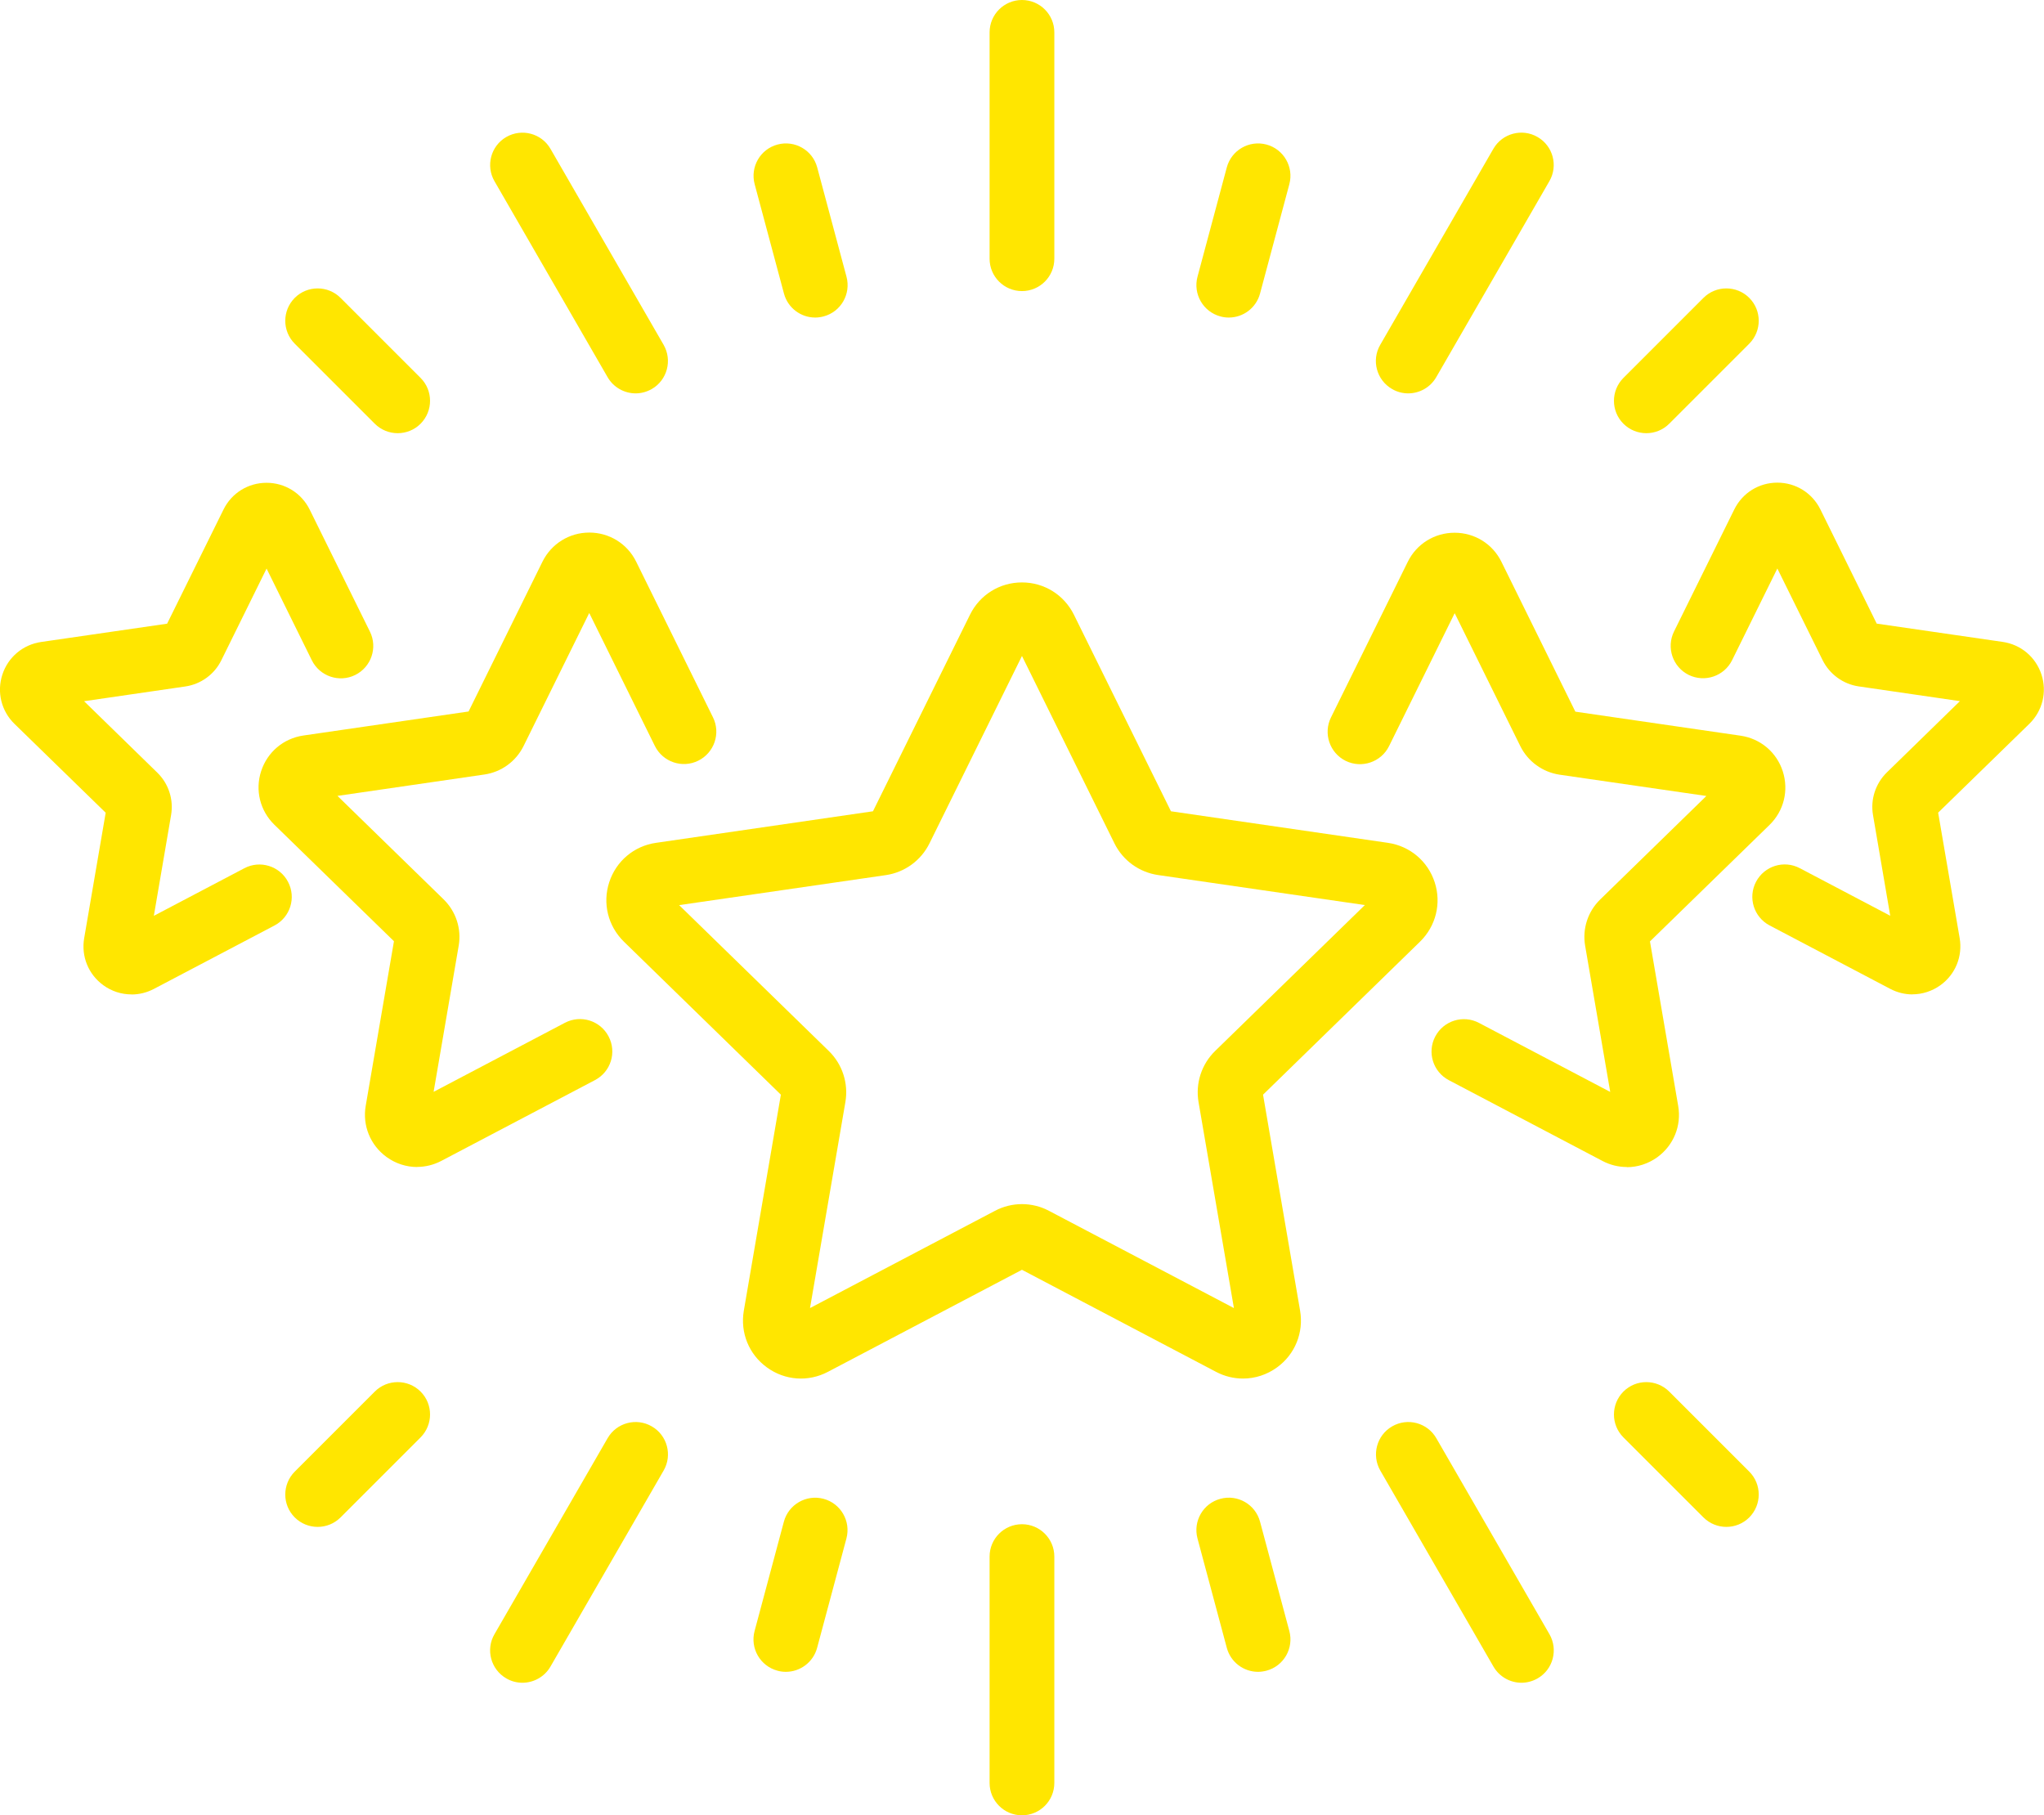<?xml version="1.0" encoding="UTF-8"?>
<svg id="Layer_1" xmlns="http://www.w3.org/2000/svg" viewBox="0 0 252.57 224.32">
  <defs>
    <style>
      .cls-1 {
        fill: rgb(255,230,0);
      }
    </style>
  </defs>
  <path class="cls-1" d="M153.6,170.35c-1.14,0-2.28-.27-3.34-.83l-23.98-12.61-23.98,12.61c-2.43,1.28-5.32,1.07-7.54-.55-2.22-1.61-3.31-4.29-2.85-7l4.58-26.7-19.4-18.91c-1.96-1.92-2.66-4.73-1.81-7.34.85-2.61,3.06-4.48,5.78-4.87l26.81-3.9,11.99-24.29c1.21-2.46,3.67-3.99,6.42-3.99h0c2.74,0,5.2,1.53,6.42,3.99l11.99,24.29,26.81,3.9c2.72.4,4.93,2.26,5.78,4.87.85,2.61.15,5.42-1.81,7.34l-19.4,18.91,4.58,26.7c.46,2.7-.63,5.39-2.85,7-1.25.91-2.72,1.38-4.2,1.38ZM83.91,111.84l18.49,18.02c1.69,1.64,2.46,4.01,2.06,6.33l-4.37,25.45,22.86-12.02c2.08-1.1,4.58-1.1,6.66,0l22.86,12.02-4.37-25.45c-.4-2.32.37-4.69,2.06-6.33l18.49-18.02-25.55-3.71c-2.33-.34-4.35-1.8-5.39-3.91l-11.43-23.16-11.43,23.16c-1.04,2.11-3.06,3.58-5.39,3.92l-25.56,3.71ZM170.35,112.08h0,0ZM125.53,79.52s0,0,0,0h0Z"/>
  <g>
    <path class="cls-1" d="M201.02,144.21c-1.03,0-2.06-.25-3.01-.75l-18.98-9.98c-1.96-1.03-2.71-3.45-1.68-5.4,1.03-1.96,3.45-2.71,5.4-1.68l16.22,8.53-3.1-18.06c-.36-2.1.33-4.23,1.86-5.72l13.12-12.79-18.13-2.63c-2.1-.31-3.92-1.63-4.86-3.53l-8.11-16.43-8.11,16.43c-.98,1.98-3.38,2.79-5.36,1.82-1.98-.98-2.79-3.38-1.82-5.36l9.49-19.23c1.09-2.22,3.31-3.6,5.79-3.6h0c2.48,0,4.7,1.38,5.79,3.6l9.13,18.51,20.42,2.97c2.45.36,4.45,2.04,5.21,4.4s.14,4.89-1.63,6.62l-14.78,14.4,3.49,20.34c.42,2.44-.57,4.86-2.57,6.32-1.13.82-2.46,1.24-3.79,1.24Z"/>
    <path class="cls-1" d="M236.32,122.88c-.94,0-1.89-.23-2.76-.69l-14.89-7.83c-1.96-1.03-2.71-3.45-1.68-5.4,1.03-1.96,3.45-2.71,5.4-1.68l11.18,5.88-2.13-12.45c-.33-1.92.31-3.88,1.7-5.25l9.04-8.82-12.5-1.82c-1.93-.28-3.6-1.5-4.47-3.25l-5.59-11.32-5.59,11.33c-.98,1.98-3.38,2.79-5.36,1.82-1.98-.98-2.79-3.38-1.82-5.36l7.45-15.09c1.01-2.04,3.04-3.31,5.32-3.31h0c2.27,0,4.31,1.27,5.32,3.31l6.96,14.11,15.57,2.26c2.25.33,4.08,1.87,4.79,4.04.7,2.16.13,4.49-1.5,6.08l-11.27,10.98,2.66,15.51c.38,2.24-.52,4.46-2.36,5.8-1.04.75-2.26,1.14-3.48,1.14ZM232.39,78.04h0s0,0,0,0Z"/>
  </g>
  <g>
    <path class="cls-1" d="M51.55,144.21c-1.33,0-2.66-.42-3.79-1.24-2-1.46-2.99-3.88-2.57-6.32l3.49-20.34-14.78-14.4c-1.77-1.73-2.4-4.27-1.63-6.62.77-2.36,2.76-4.04,5.21-4.4l20.42-2.97,9.13-18.51c1.1-2.22,3.32-3.6,5.79-3.6s4.7,1.38,5.79,3.6l9.49,19.23c.98,1.98.16,4.38-1.82,5.36-1.98.98-4.38.16-5.36-1.82l-8.11-16.43-8.11,16.43c-.94,1.91-2.76,3.23-4.86,3.53l-18.14,2.64,13.12,12.79c1.52,1.49,2.22,3.62,1.86,5.72l-3.1,18.06,16.22-8.53c1.96-1.03,4.37-.28,5.4,1.68,1.03,1.96.28,4.37-1.68,5.4l-18.98,9.98c-.95.5-1.99.75-3.01.75Z"/>
    <path class="cls-1" d="M16.24,122.88c-1.22,0-2.44-.38-3.48-1.14-1.84-1.34-2.74-3.56-2.36-5.8l2.66-15.51-11.27-10.98c-1.63-1.59-2.2-3.92-1.5-6.08s2.54-3.71,4.79-4.04l15.57-2.26,6.97-14.11c1.01-2.04,3.04-3.3,5.32-3.3,2.27,0,4.31,1.27,5.32,3.3l7.45,15.09c.98,1.98.16,4.38-1.82,5.36-1.98.98-4.38.16-5.36-1.82l-5.59-11.33-5.59,11.33c-.86,1.75-2.53,2.96-4.46,3.24l-12.5,1.82,9.04,8.82c1.4,1.36,2.04,3.32,1.71,5.25l-2.13,12.45,11.18-5.88c1.95-1.03,4.37-.28,5.4,1.68,1.03,1.96.28,4.37-1.68,5.4l-14.89,7.83c-.88.46-1.82.69-2.76.69Z"/>
  </g>
  <g>
    <path class="cls-1" d="M126.28,35.97c-2.21,0-4-1.79-4-4V4c0-2.21,1.79-4,4-4s4,1.79,4,4v27.97c0,2.21-1.79,4-4,4Z"/>
    <path class="cls-1" d="M100.73,39.24c-1.77,0-3.38-1.18-3.86-2.97l-3.62-13.51c-.57-2.13.69-4.33,2.83-4.9,2.13-.57,4.33.69,4.9,2.83l3.62,13.51c.57,2.13-.69,4.33-2.83,4.9-.35.09-.69.14-1.04.14Z"/>
    <path class="cls-1" d="M78.55,48.61c-1.38,0-2.73-.72-3.47-2l-13.98-24.22c-1.1-1.91-.45-4.36,1.46-5.46,1.91-1.1,4.36-.45,5.46,1.46l13.98,24.22c1.1,1.91.45,4.36-1.46,5.46-.63.36-1.32.54-2,.54Z"/>
    <path class="cls-1" d="M49.14,53.53c-1.02,0-2.05-.39-2.83-1.17l-9.89-9.89c-1.56-1.56-1.56-4.09,0-5.66,1.56-1.56,4.1-1.56,5.66,0l9.89,9.89c1.56,1.56,1.56,4.09,0,5.66-.78.78-1.8,1.17-2.83,1.17Z"/>
    <path class="cls-1" d="M151.84,39.24c-.34,0-.69-.04-1.04-.14-2.13-.57-3.4-2.77-2.83-4.9l3.62-13.51c.57-2.13,2.76-3.4,4.9-2.83,2.13.57,3.4,2.77,2.83,4.9l-3.62,13.51c-.48,1.79-2.09,2.97-3.86,2.97Z"/>
    <path class="cls-1" d="M174.01,48.61c-.68,0-1.37-.17-2-.54-1.91-1.1-2.57-3.55-1.46-5.46l13.98-24.22c1.1-1.91,3.55-2.57,5.46-1.46,1.91,1.1,2.57,3.55,1.46,5.46l-13.98,24.22c-.74,1.28-2.08,2-3.47,2Z"/>
    <path class="cls-1" d="M203.43,53.53c-1.02,0-2.05-.39-2.83-1.17-1.56-1.56-1.56-4.09,0-5.66l9.89-9.89c1.56-1.56,4.1-1.56,5.66,0,1.56,1.56,1.56,4.09,0,5.66l-9.89,9.89c-.78.78-1.8,1.17-2.83,1.17Z"/>
  </g>
  <g>
    <path class="cls-1" d="M126.28,224.32c-2.21,0-4-1.79-4-4v-27.97c0-2.21,1.79-4,4-4s4,1.79,4,4v27.97c0,2.21-1.79,4-4,4Z"/>
    <path class="cls-1" d="M155.45,206.59c-1.77,0-3.38-1.18-3.86-2.97l-3.62-13.51c-.57-2.13.69-4.33,2.83-4.9,2.13-.58,4.33.69,4.9,2.83l3.62,13.51c.57,2.13-.69,4.33-2.83,4.9-.35.09-.7.14-1.04.14Z"/>
    <path class="cls-1" d="M188.01,207.94c-1.38,0-2.73-.72-3.47-2l-13.98-24.22c-1.1-1.91-.45-4.36,1.46-5.46,1.91-1.11,4.36-.45,5.46,1.46l13.98,24.22c1.1,1.91.45,4.36-1.46,5.46-.63.36-1.32.54-2,.54Z"/>
    <path class="cls-1" d="M213.32,188.68c-1.02,0-2.05-.39-2.83-1.17l-9.89-9.89c-1.56-1.56-1.56-4.09,0-5.66,1.56-1.56,4.09-1.56,5.66,0l9.89,9.89c1.56,1.56,1.56,4.09,0,5.66-.78.78-1.8,1.17-2.83,1.17Z"/>
    <path class="cls-1" d="M97.11,206.59c-.34,0-.69-.04-1.04-.14-2.13-.57-3.4-2.76-2.83-4.9l3.62-13.51c.57-2.13,2.77-3.4,4.9-2.83,2.13.57,3.4,2.76,2.83,4.9l-3.62,13.51c-.48,1.79-2.1,2.97-3.86,2.97Z"/>
    <path class="cls-1" d="M64.56,207.94c-.68,0-1.37-.17-2-.54-1.91-1.1-2.57-3.55-1.46-5.46l13.98-24.22c1.1-1.91,3.55-2.57,5.46-1.46,1.91,1.1,2.57,3.55,1.46,5.46l-13.98,24.22c-.74,1.28-2.09,2-3.47,2Z"/>
    <path class="cls-1" d="M39.25,188.68c-1.02,0-2.05-.39-2.83-1.17-1.56-1.56-1.56-4.09,0-5.66l9.89-9.89c1.56-1.56,4.1-1.56,5.66,0,1.56,1.56,1.56,4.09,0,5.66l-9.89,9.89c-.78.78-1.8,1.17-2.83,1.17Z"/>
  </g>
</svg>